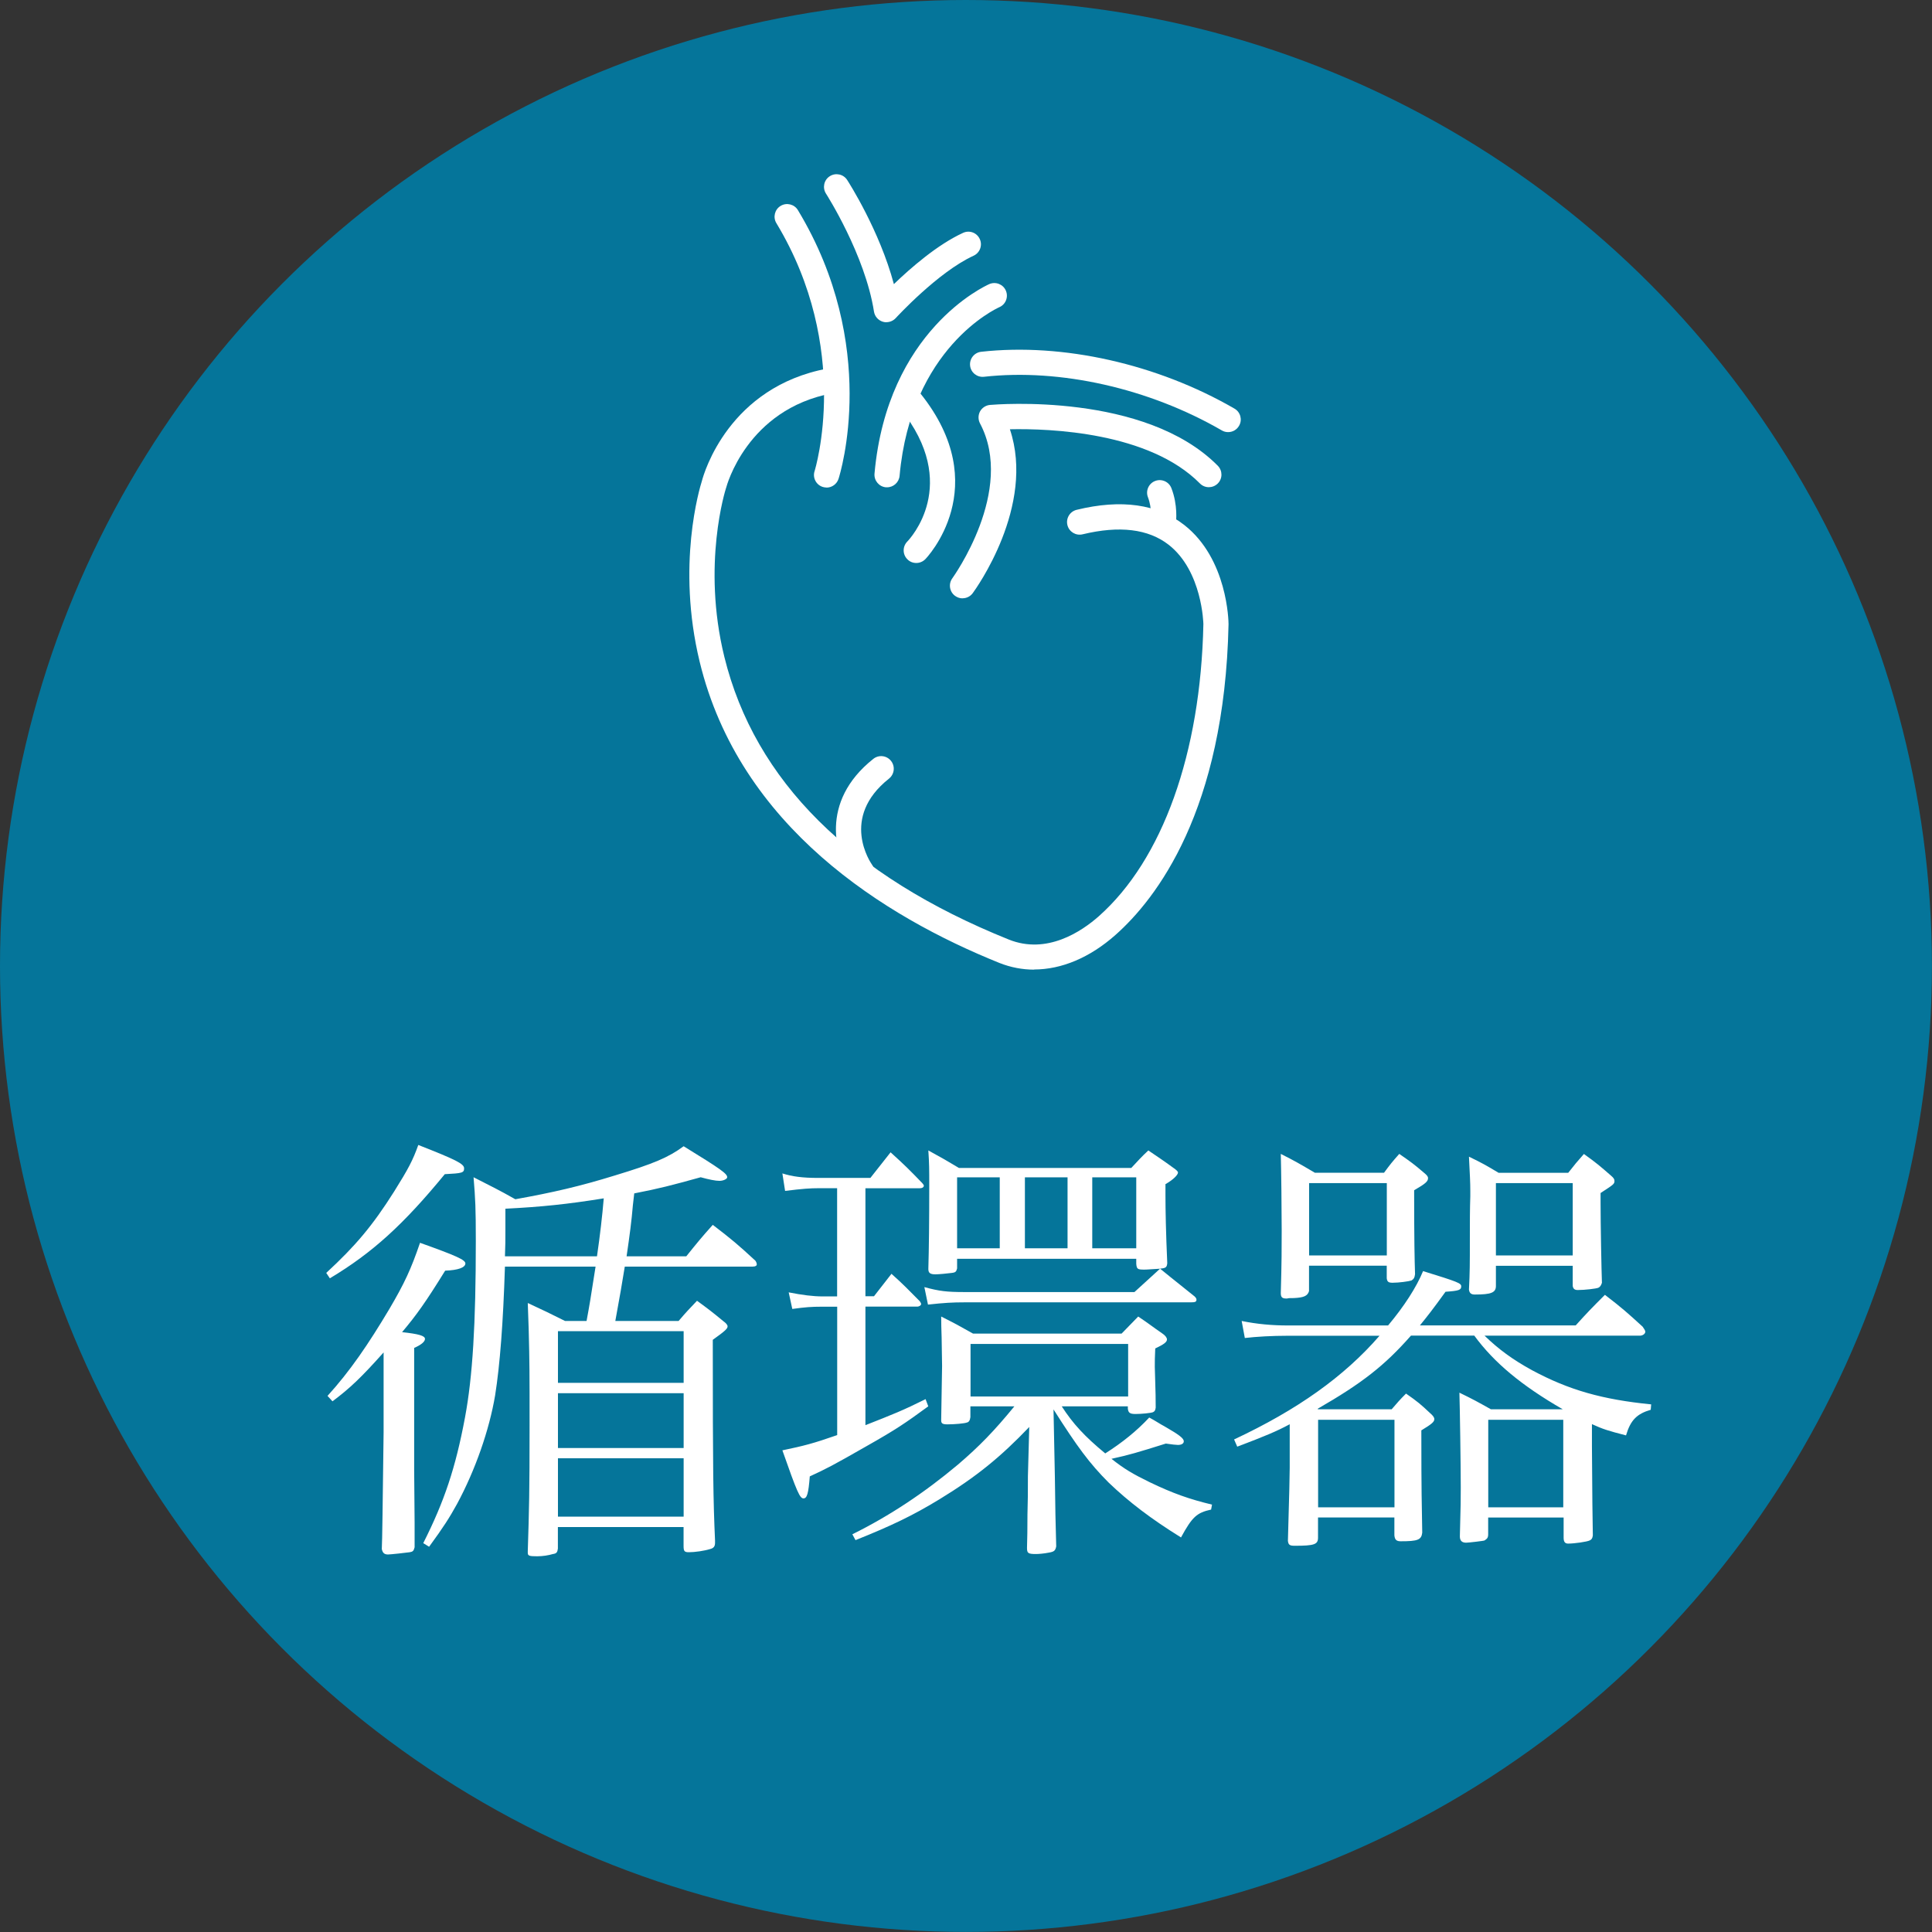 <?xml version="1.0" encoding="UTF-8"?>
<svg id="_レイヤー_2" data-name="レイヤー 2" xmlns="http://www.w3.org/2000/svg" viewBox="0 0 257.31 257.31">
  <rect x="0" y="0" width="257.31" height="257.31" fill="#333333" stroke="none"/>
  <defs>
    <style>
      .cls-1 {
        fill: #007da5;
        opacity: .9;
      }

      .cls-1, .cls-2 {
        stroke-width: 0px;
      }

      .cls-2 {
        fill: #fff;
      }
    </style>
  </defs>
  <g id="_レイヤー_1-2" data-name="レイヤー 1">
    <g>
      <circle class="cls-1" cx="128.65" cy="128.65" r="128.65"/>
      <g>
        <path class="cls-2" d="m43.45,169.53c3.89-3.59,6.16-6.28,9.03-10.82,1.91-3.05,2.51-4.19,3.23-6.22,5.02,1.97,6.1,2.51,6.1,3.11s-.24.66-2.57.78c-5.5,6.7-9.63,10.47-15.31,13.87l-.48-.72Zm7.65,10.58c-2.99,3.35-4.49,4.78-6.82,6.52l-.66-.72c2.99-3.29,5.44-6.88,8.25-11.6,1.97-3.35,2.87-5.26,4.07-8.79,4.84,1.73,6.04,2.27,6.04,2.75,0,.54-.96.9-2.69.96-2.63,4.25-3.83,5.92-5.74,8.19,2.21.24,3.05.48,3.05.9,0,.36-.48.78-1.44,1.2v16.26l.06,7.06v3.23c-.12.48-.24.6-.66.66-.36.06-2.57.3-2.87.3-.48,0-.72-.18-.84-.72.06-.96.12-6.16.24-15.55v-10.64Zm16.15-11.42c-.24,7.53-.66,13.04-1.31,17.16-.78,4.61-2.63,9.93-5.08,14.47-1.02,1.85-1.79,3.05-3.71,5.68l-.78-.48c2.81-5.56,4.31-10.05,5.56-16.74,1.02-5.44,1.44-12.44,1.44-23.5,0-4.42-.06-5.56-.3-8.49,2.45,1.26,3.23,1.61,5.56,2.93,5.02-.9,8.61-1.73,13.27-3.17,5.14-1.56,7.12-2.39,9.15-3.89,4.96,3.05,5.8,3.65,5.8,4.13,0,.24-.54.48-1.02.48-.54,0-1.43-.18-2.51-.48-3.89,1.08-5.5,1.5-8.85,2.15q-.06.6-.18,1.56c-.18,2.15-.42,3.95-.84,6.82h7.95c1.49-1.85,1.97-2.45,3.53-4.19,2.57,1.97,3.35,2.63,5.68,4.78.12.18.18.36.18.48,0,.18-.18.3-.54.3h-17.04c-.3,1.91-.72,4.3-1.26,7.24h8.43c1.02-1.2,1.38-1.56,2.45-2.69,1.56,1.14,2.03,1.5,3.47,2.69.42.3.6.54.6.72,0,.3-.3.6-1.97,1.79,0,17.76.06,21.29.3,26.73v.3c0,.48-.18.72-.66.84-.78.24-2.03.42-2.81.42-.6,0-.72-.12-.72-.84v-2.51h-16.74v2.87c-.06.48-.18.66-.66.72-.6.18-1.38.3-2.09.3-1.08,0-1.26-.06-1.26-.48v-.18c.18-5.62.24-7.89.24-16.8,0-7,0-8.25-.12-12.8q-.06-2.03-.12-3.47c2.21,1.02,2.93,1.38,4.96,2.39h2.87c.42-2.27.48-2.63,1.2-7.24h-12.08Zm12.26-1.38q.6-4.13.9-7.71c-4.84.78-8.31,1.14-13.1,1.38v2.75c0,1.56,0,2.03-.06,3.59h12.26Zm11.54,16.86v-6.88h-16.74v6.88h16.74Zm-16.74,1.38v7.3h16.74v-7.3h-16.74Zm0,8.67v7.77h16.74v-7.77h-16.74Z"/>
        <path class="cls-2" d="m115.27,172.64h1.13l2.33-2.99c1.68,1.5,2.15,2.03,3.77,3.65.12.18.18.3.18.36,0,.18-.24.36-.54.36h-6.88v15.79c3.65-1.44,5.02-1.97,8.01-3.47l.36.96c-3.11,2.27-4.24,3.05-8.25,5.32-4.49,2.57-5.32,2.99-7.53,4.01-.18,2.27-.36,2.93-.84,2.93s-.84-.78-2.81-6.4c2.87-.6,4.07-.9,7.3-2.03v-17.1h-2.03c-1.38,0-2.21.06-3.95.3l-.48-2.21c1.79.36,3.29.54,4.48.54h1.97v-14.41h-2.51c-1.02,0-2.03.06-4.42.36l-.36-2.33c1.32.42,2.69.6,4.78.6h6.94q1.26-1.61,2.69-3.41c1.91,1.73,2.45,2.27,4.19,4.07.12.12.24.3.24.36,0,.24-.24.36-.6.36h-7.18v14.41Zm26.13,14.65c1.5,2.33,3.05,4.01,5.8,6.28,2.27-1.44,4.19-2.99,5.86-4.78.9.48,1.49.9,1.97,1.14,1.97,1.14,2.63,1.61,2.63,2.03,0,.3-.3.48-.78.48-.18,0-.84-.06-1.61-.18-3.83,1.2-4.84,1.5-7.24,2.03,1.73,1.37,2.87,2.03,5.08,3.11,3.11,1.5,5.32,2.27,8.31,2.99l-.12.66c-1.91.42-2.51.96-4.01,3.71-3.95-2.45-6.94-4.72-9.63-7.3-2.57-2.57-4.19-4.78-7.35-9.75l.18,8.91q.06,5.56.18,9.33c-.12.6-.3.72-1.02.84-.6.12-1.32.18-1.67.18-1.08,0-1.2-.12-1.2-.84q.06-1.67.06-4.42c.06-2.39.06-2.57.06-5.08l.18-6.58c-3.83,4.01-7.06,6.64-11.96,9.63-3.53,2.15-6.4,3.53-11.18,5.44l-.42-.78c4.96-2.45,9.63-5.56,14.05-9.27,2.87-2.45,4.84-4.49,7.53-7.77h-5.86v1.44c-.06.42-.18.66-.48.72-.3.12-1.61.24-2.57.24-.66,0-.84-.12-.84-.54v-.06q.12-6.34.12-7.18t-.06-3.77q-.06-1.67-.06-2.81c1.91.96,2.45,1.26,4.24,2.27h19.79l2.21-2.27c1.44.96,1.85,1.32,3.23,2.27.36.24.6.54.6.78,0,.36-.42.66-1.56,1.2-.06,1.08-.06,1.79-.06,2.45q0,.12.06,2.09.06,1.61.06,3.35c-.06.36-.12.48-.36.6-.3.12-1.56.24-2.33.24s-.96-.18-1.02-.72v-.3h-8.85Zm-13.93-19.67v1.32c-.12.42-.18.54-.78.6-.42.06-1.67.18-2.09.18-.72,0-.96-.18-.96-.72q.12-4.01.12-11c0-2.33,0-2.99-.12-4.78,1.86,1.02,2.39,1.32,4.07,2.33h22.96c.96-1.02,1.25-1.38,2.27-2.33,1.49,1.02,1.97,1.32,3.35,2.33.36.24.6.48.6.6,0,.36-.72,1.02-1.67,1.56v1.38c0,2.09.06,5.08.24,9.15-.06.54-.18.66-.96.72,2.03,1.67,3.59,2.87,4.61,3.71.18.18.24.3.24.42,0,.3-.18.36-.78.36h-30.14c-1.56,0-2.63.06-4.84.3l-.48-2.33c1.97.54,2.99.66,5.32.66h22.66l3.41-3.11c-1.19.06-1.61.12-2.09.12-.9,0-1.02-.06-1.08-.78v-.66h-23.86Zm5.68-10.82h-5.68v9.45h5.68v-9.45Zm17.1,22.19h-20.99v7h20.99v-7Zm-8.07-22.19h-5.68v9.45h5.68v-9.45Zm9.15,0h-5.86v9.45h5.86v-9.45Z"/>
        <path class="cls-2" d="m171.78,189.68c-1.79.96-3.23,1.56-7,2.99l-.42-.96c8.43-3.95,14.65-8.37,19.37-13.81h-12.2c-2.15,0-4.19.12-5.74.3l-.42-2.27c2.03.42,4.07.6,6.16.6h13.34c2.15-2.57,3.77-5.08,4.66-7.24,4.66,1.44,5.08,1.61,5.08,2.03,0,.48-.3.6-2.09.72-1.73,2.39-2.39,3.23-3.41,4.48h20.75c1.61-1.79,2.15-2.33,3.89-4.07,2.33,1.79,2.99,2.39,5.02,4.24.18.24.36.54.36.66,0,.3-.36.54-.72.54h-20.69c1.85,1.79,3.71,3.17,6.34,4.61,4.9,2.63,9.33,3.89,15.85,4.54l-.06.72c-1.85.54-2.69,1.38-3.29,3.41-2.33-.6-3.11-.84-4.54-1.5v2.93q.06,9.39.12,11.9c-.06.42-.18.54-.42.66-.36.18-2.03.42-2.87.42-.42,0-.6-.24-.6-.78v-2.69h-10.05v2.21c0,.48-.12.6-.48.84-.06.06-2.15.3-2.45.3-.54,0-.84-.24-.84-.84.12-4.24.12-5.02.12-6.52,0-2.99-.12-10.7-.18-12.62,1.85.9,2.39,1.2,4.19,2.21h9.57c-5.5-3.17-9.15-6.22-11.78-9.81h-8.43c-3.53,4.01-6.52,6.34-12.44,9.75l.06.06h9.81c.78-.9,1.02-1.2,1.91-2.09,1.55,1.08,1.97,1.44,3.17,2.57.42.36.6.6.6.84,0,.36-.36.66-1.73,1.49,0,8.79.06,9.39.12,13.63-.12.96-.6,1.14-2.87,1.14-.54,0-.78-.18-.84-.78v-2.39h-10.17v2.69c0,.9-.48,1.08-3.11,1.08-.66,0-.84-.12-.9-.66.18-6.34.24-8.73.24-9.75v-5.8Zm2.57-17.76c-.18.66-.66.9-2.03.96-.42,0-.72,0-.9.06h-.12c-.54,0-.72-.18-.72-.72.12-4.13.12-6.04.12-8.31,0-2.81-.06-7.89-.12-10.23,1.91.96,2.51,1.32,4.54,2.51h9.21c.84-1.14,1.08-1.44,2.03-2.51,1.56,1.08,1.97,1.38,3.29,2.51.36.3.54.48.54.72,0,.42-.3.72-1.85,1.61,0,6.76.06,9.27.12,11.18-.06.48-.18.66-.48.84-.36.12-1.67.3-2.51.3-.54,0-.72-.12-.78-.6v-1.67h-10.35v3.35Zm0-4.72h10.35v-9.63h-10.35v9.63Zm1.2,33.55h10.17v-11.66h-10.17v11.66Zm23.68-29.48c0,.9-.66,1.14-2.81,1.14-.48,0-.72-.18-.78-.66.12-2.39.12-3.29.12-6.7,0-2.09,0-4.07.06-5.74v-.66c0-1.26-.06-2.15-.18-4.6,1.73.84,2.27,1.14,3.95,2.15h9.27c.9-1.14,1.14-1.44,2.09-2.51,1.67,1.2,2.15,1.61,3.59,2.87.36.3.48.48.48.72,0,.42-.12.48-1.85,1.61v1.32c0,2.87.12,9.09.18,10.64-.12.36-.24.54-.48.66-.3.12-1.79.3-2.75.3-.42,0-.6-.18-.66-.54v-2.69h-10.23v2.69Zm-1.02,29.48h9.99v-11.66h-9.99v11.66Zm1.02-33.55h10.23v-9.63h-10.23v9.63Z"/>
      </g>
      <g>
        <path class="cls-2" d="m137.74,129.14c-1.58,0-3.14-.3-4.63-.89-15.27-6.15-34.6-18.1-39.93-40.13-3.11-12.86,0-23.1.3-24.06.28-1.08,3.6-12.53,16.75-14.98.91-.17,1.79.43,1.96,1.34.17.91-.43,1.79-1.34,1.96-11.42,2.13-14.1,12.45-14.13,12.55-.01.04-.02.08-.04.12-.03.1-3.24,10.11-.21,22.43,4.06,16.5,16.8,29.17,37.88,37.65,5.08,2.04,9.69-1.07,11.99-3.1,8.49-7.53,13.57-21.71,13.93-38.91,0-.02-.13-7.06-4.63-10.57-2.71-2.11-6.56-2.57-11.45-1.39-.9.22-1.81-.33-2.03-1.23-.22-.9.33-1.81,1.23-2.03,5.94-1.45,10.76-.77,14.32,2.01,5.79,4.52,5.91,12.87,5.91,13.22-.52,24.87-9.66,36.61-15.06,41.39-3.42,3.03-7.19,4.6-10.84,4.6Z"/>
        <path class="cls-2" d="m118.14,64.9c-.05,0-.1,0-.15,0-.92-.08-1.6-.9-1.52-1.82,1.71-19.08,14.73-24.99,15.28-25.24.85-.37,1.84.01,2.21.86.37.85-.01,1.84-.86,2.21-.49.22-11.76,5.45-13.29,22.46-.08.87-.81,1.53-1.67,1.53Z"/>
        <path class="cls-2" d="m118.06,42.92c-.16,0-.32-.02-.48-.07-.62-.19-1.08-.71-1.18-1.35-1.19-7.58-6.34-15.63-6.39-15.71-.5-.78-.28-1.82.5-2.32.78-.5,1.82-.28,2.32.5.2.31,4.31,6.72,6.22,13.87,2.23-2.15,5.81-5.27,9.22-6.83.84-.39,1.84-.02,2.22.83.39.84.01,1.84-.83,2.22-4.75,2.18-10.3,8.24-10.36,8.3-.32.35-.78.55-1.24.55Z"/>
        <path class="cls-2" d="m110.08,64.93c-.17,0-.34-.03-.51-.08-.88-.28-1.37-1.23-1.08-2.11.07-.21,4.99-16.32-5.09-33.02-.48-.79-.22-1.83.57-2.3.79-.48,1.83-.22,2.3.57,10.91,18.07,5.64,35.06,5.41,35.78-.23.71-.89,1.17-1.6,1.17Z"/>
        <path class="cls-2" d="m122.03,74.98c-.43,0-.86-.16-1.18-.49-.66-.65-.66-1.71-.01-2.37.31-.32,7.18-7.59-.91-17.66-.58-.72-.47-1.78.26-2.36.72-.58,1.78-.47,2.36.26,10.02,12.46.78,22.03.68,22.12-.33.33-.76.5-1.19.5Z"/>
        <path class="cls-2" d="m128.19,79.69c-.34,0-.69-.11-.99-.33-.75-.55-.91-1.6-.36-2.35.08-.12,8.42-11.68,3.68-20.62-.26-.5-.26-1.09,0-1.59.27-.49.77-.82,1.33-.87.84-.07,20.64-1.7,30.34,8.1.65.66.65,1.72-.01,2.37-.66.65-1.72.65-2.37-.01-6.77-6.84-19.95-7.33-25.31-7.22,3.44,10.24-4.58,21.33-4.95,21.83-.33.45-.84.68-1.35.68Z"/>
        <path class="cls-2" d="m163.56,57.55c-.29,0-.57-.07-.84-.23-9.68-5.6-21.52-8.27-31.67-7.14-.92.1-1.75-.56-1.85-1.48-.1-.92.56-1.75,1.48-1.85,10.85-1.21,23.45,1.62,33.73,7.57.8.46,1.08,1.49.61,2.29-.31.54-.87.84-1.45.84Z"/>
        <path class="cls-2" d="m154.95,71.15c-.07,0-.15,0-.22-.01-.92-.12-1.56-.96-1.45-1.87,0-.05.17-1.58-.39-3.04-.34-.86.09-1.84.95-2.17.86-.34,1.84.09,2.17.95.88,2.26.63,4.44.6,4.69-.11.85-.83,1.46-1.66,1.46Z"/>
        <path class="cls-2" d="m114.79,117.83c-.52,0-1.04-.24-1.37-.7-2.17-3.04-4.35-10.31,2.89-16.06.73-.58,1.78-.46,2.36.27.58.73.45,1.78-.27,2.36-6.59,5.22-2.43,11.22-2.25,11.48.54.75.36,1.8-.39,2.34-.3.21-.64.31-.97.31Z"/>
      </g>
    </g>
  </g>
</svg>